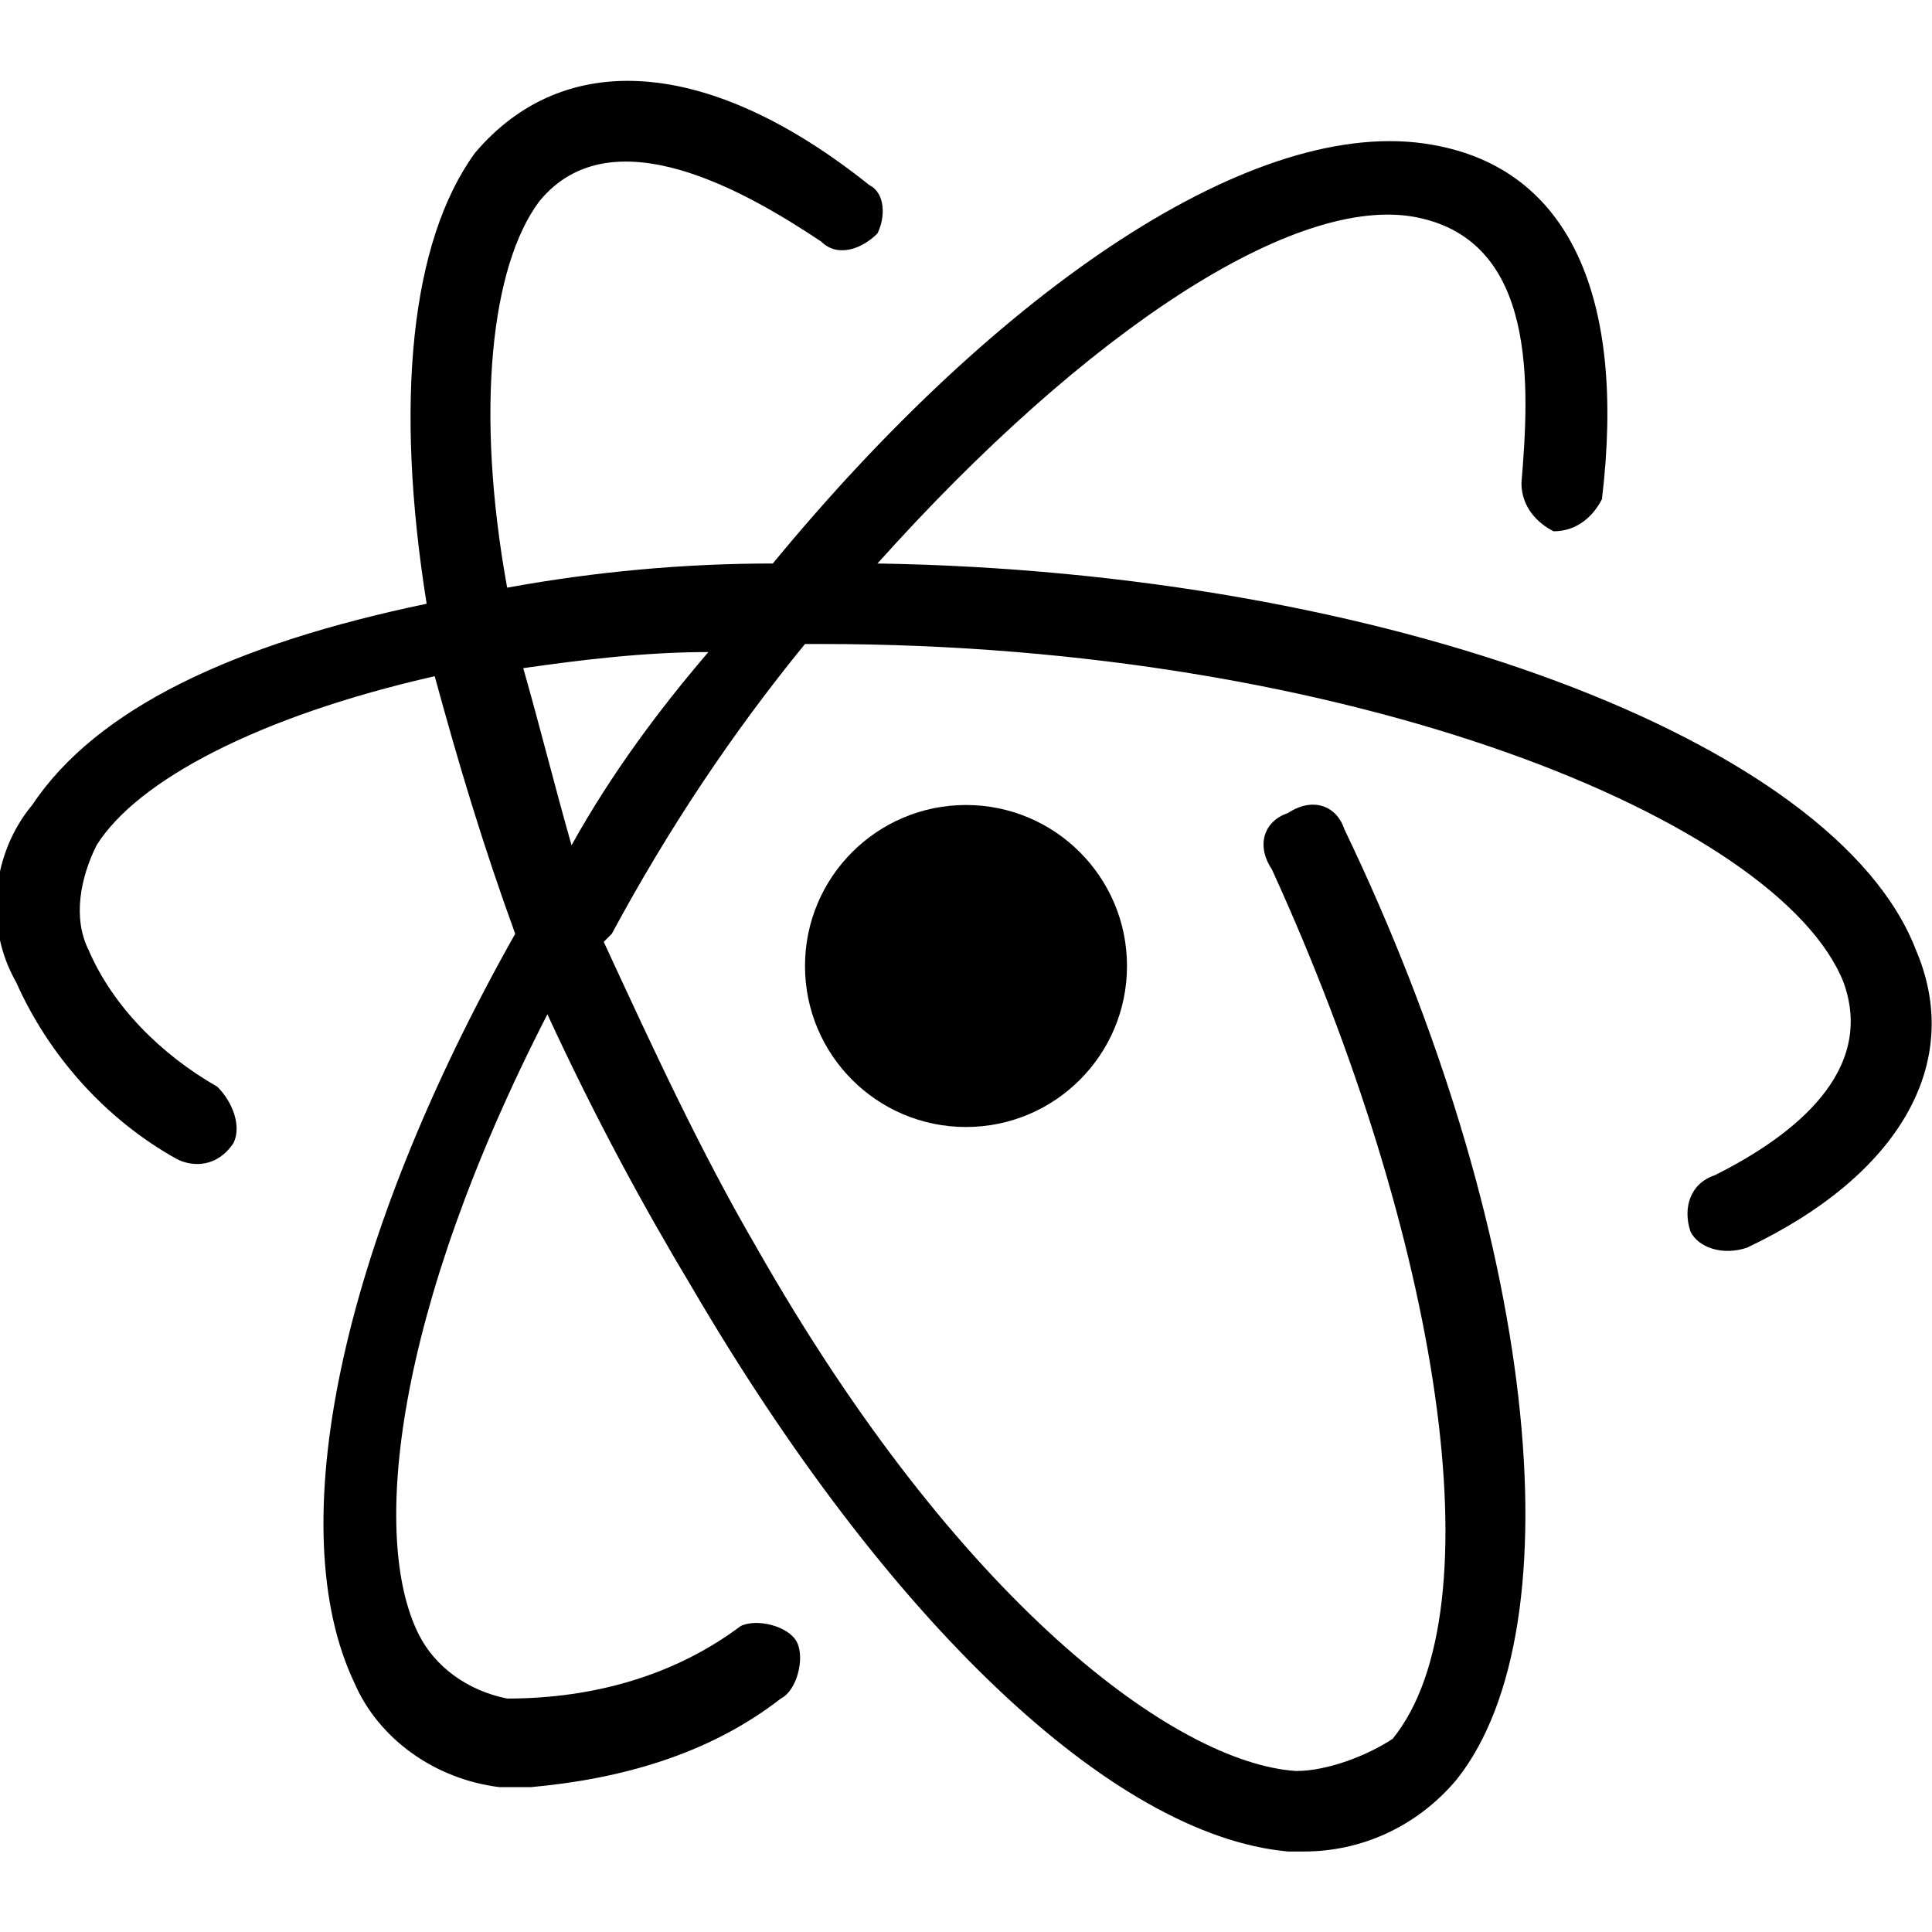 <?xml version="1.0" encoding="utf-8"?>
<!-- Generator: Adobe Illustrator 28.0.0, SVG Export Plug-In . SVG Version: 6.00 Build 0)  -->
<svg version="1.1" id="Calque_1" xmlns="http://www.w3.org/2000/svg" xmlns:xlink="http://www.w3.org/1999/xlink" x="0px" y="0px"
	 viewBox="0 0 24 24" style="enable-background:new 0 0 24 24;" xml:space="preserve">
<g id="Atom">
	<path d="M23.8,11.8c-1-2.6-6.6-4.7-12.9-4.8c2.6-2.9,5.2-4.6,6.7-4.3S19,4.8,18.9,6c0,0.3,0.2,0.5,0.4,0.6c0.3,0,0.5-0.2,0.6-0.4
		c0.3-2.5-0.4-4.1-2.1-4.4C15.6,1.4,12.4,3.6,9.6,7C8.5,7,7.4,7.1,6.3,7.3c-0.4-2.2-0.2-4,0.4-4.8C7.6,1.4,9.3,2.4,10.2,3
		c0.2,0.2,0.5,0.1,0.7-0.1C11,2.7,11,2.4,10.8,2.3C8.8,0.7,7,0.6,5.9,1.9C5.1,3,4.9,5,5.3,7.5C2.9,8,1.2,8.8,0.4,10
		c-0.5,0.6-0.6,1.5-0.2,2.2c0.4,0.9,1.1,1.7,2,2.2c0.2,0.1,0.5,0.1,0.7-0.2C3,14,2.9,13.7,2.7,13.5c-0.7-0.4-1.3-1-1.6-1.7
		c-0.2-0.4-0.1-0.9,0.1-1.3c0.5-0.8,2-1.6,4.2-2.1c0.3,1.1,0.6,2.1,1,3.2c-2.2,3.9-2.9,7.4-2,9.3c0.3,0.7,1,1.2,1.8,1.3
		c0.1,0,0.3,0,0.4,0c1.1-0.1,2.2-0.4,3.1-1.1c0.2-0.1,0.3-0.5,0.2-0.7c-0.1-0.2-0.5-0.3-0.7-0.2l0,0c-0.8,0.6-1.8,0.9-2.9,0.9
		c-0.5-0.1-0.9-0.4-1.1-0.8c-0.6-1.2-0.3-4,1.6-7.7C7.4,13.9,8,15,8.6,16c2.4,4.1,5.2,6.8,7.4,7h0.2c0.7,0,1.4-0.3,1.9-0.9
		c1.5-1.9,1-6.8-1.4-11.8c-0.1-0.3-0.4-0.4-0.7-0.2c-0.3,0.1-0.4,0.4-0.2,0.7c2.1,4.6,2.8,9.2,1.5,10.8C17,21.8,16.5,22,16.1,22
		c-1.5-0.1-4.2-2.1-6.7-6.5c-0.7-1.2-1.3-2.5-1.9-3.8l0.1-0.1C8.3,10.3,9.1,9.1,10,8h0.2c6.6,0,11.9,2.2,12.7,4.2
		c0.4,1.1-0.6,1.9-1.6,2.4C21,14.7,20.9,15,21,15.3c0.1,0.2,0.4,0.3,0.7,0.2C23.6,14.6,24.4,13.2,23.8,11.8z M7.1,10.5
		C6.9,9.8,6.7,9,6.5,8.3C7.2,8.2,8,8.1,8.8,8.1C8.2,8.8,7.6,9.6,7.1,10.5z"/>
	<circle cx="12" cy="12" r="2"/>
</g>
</svg>
